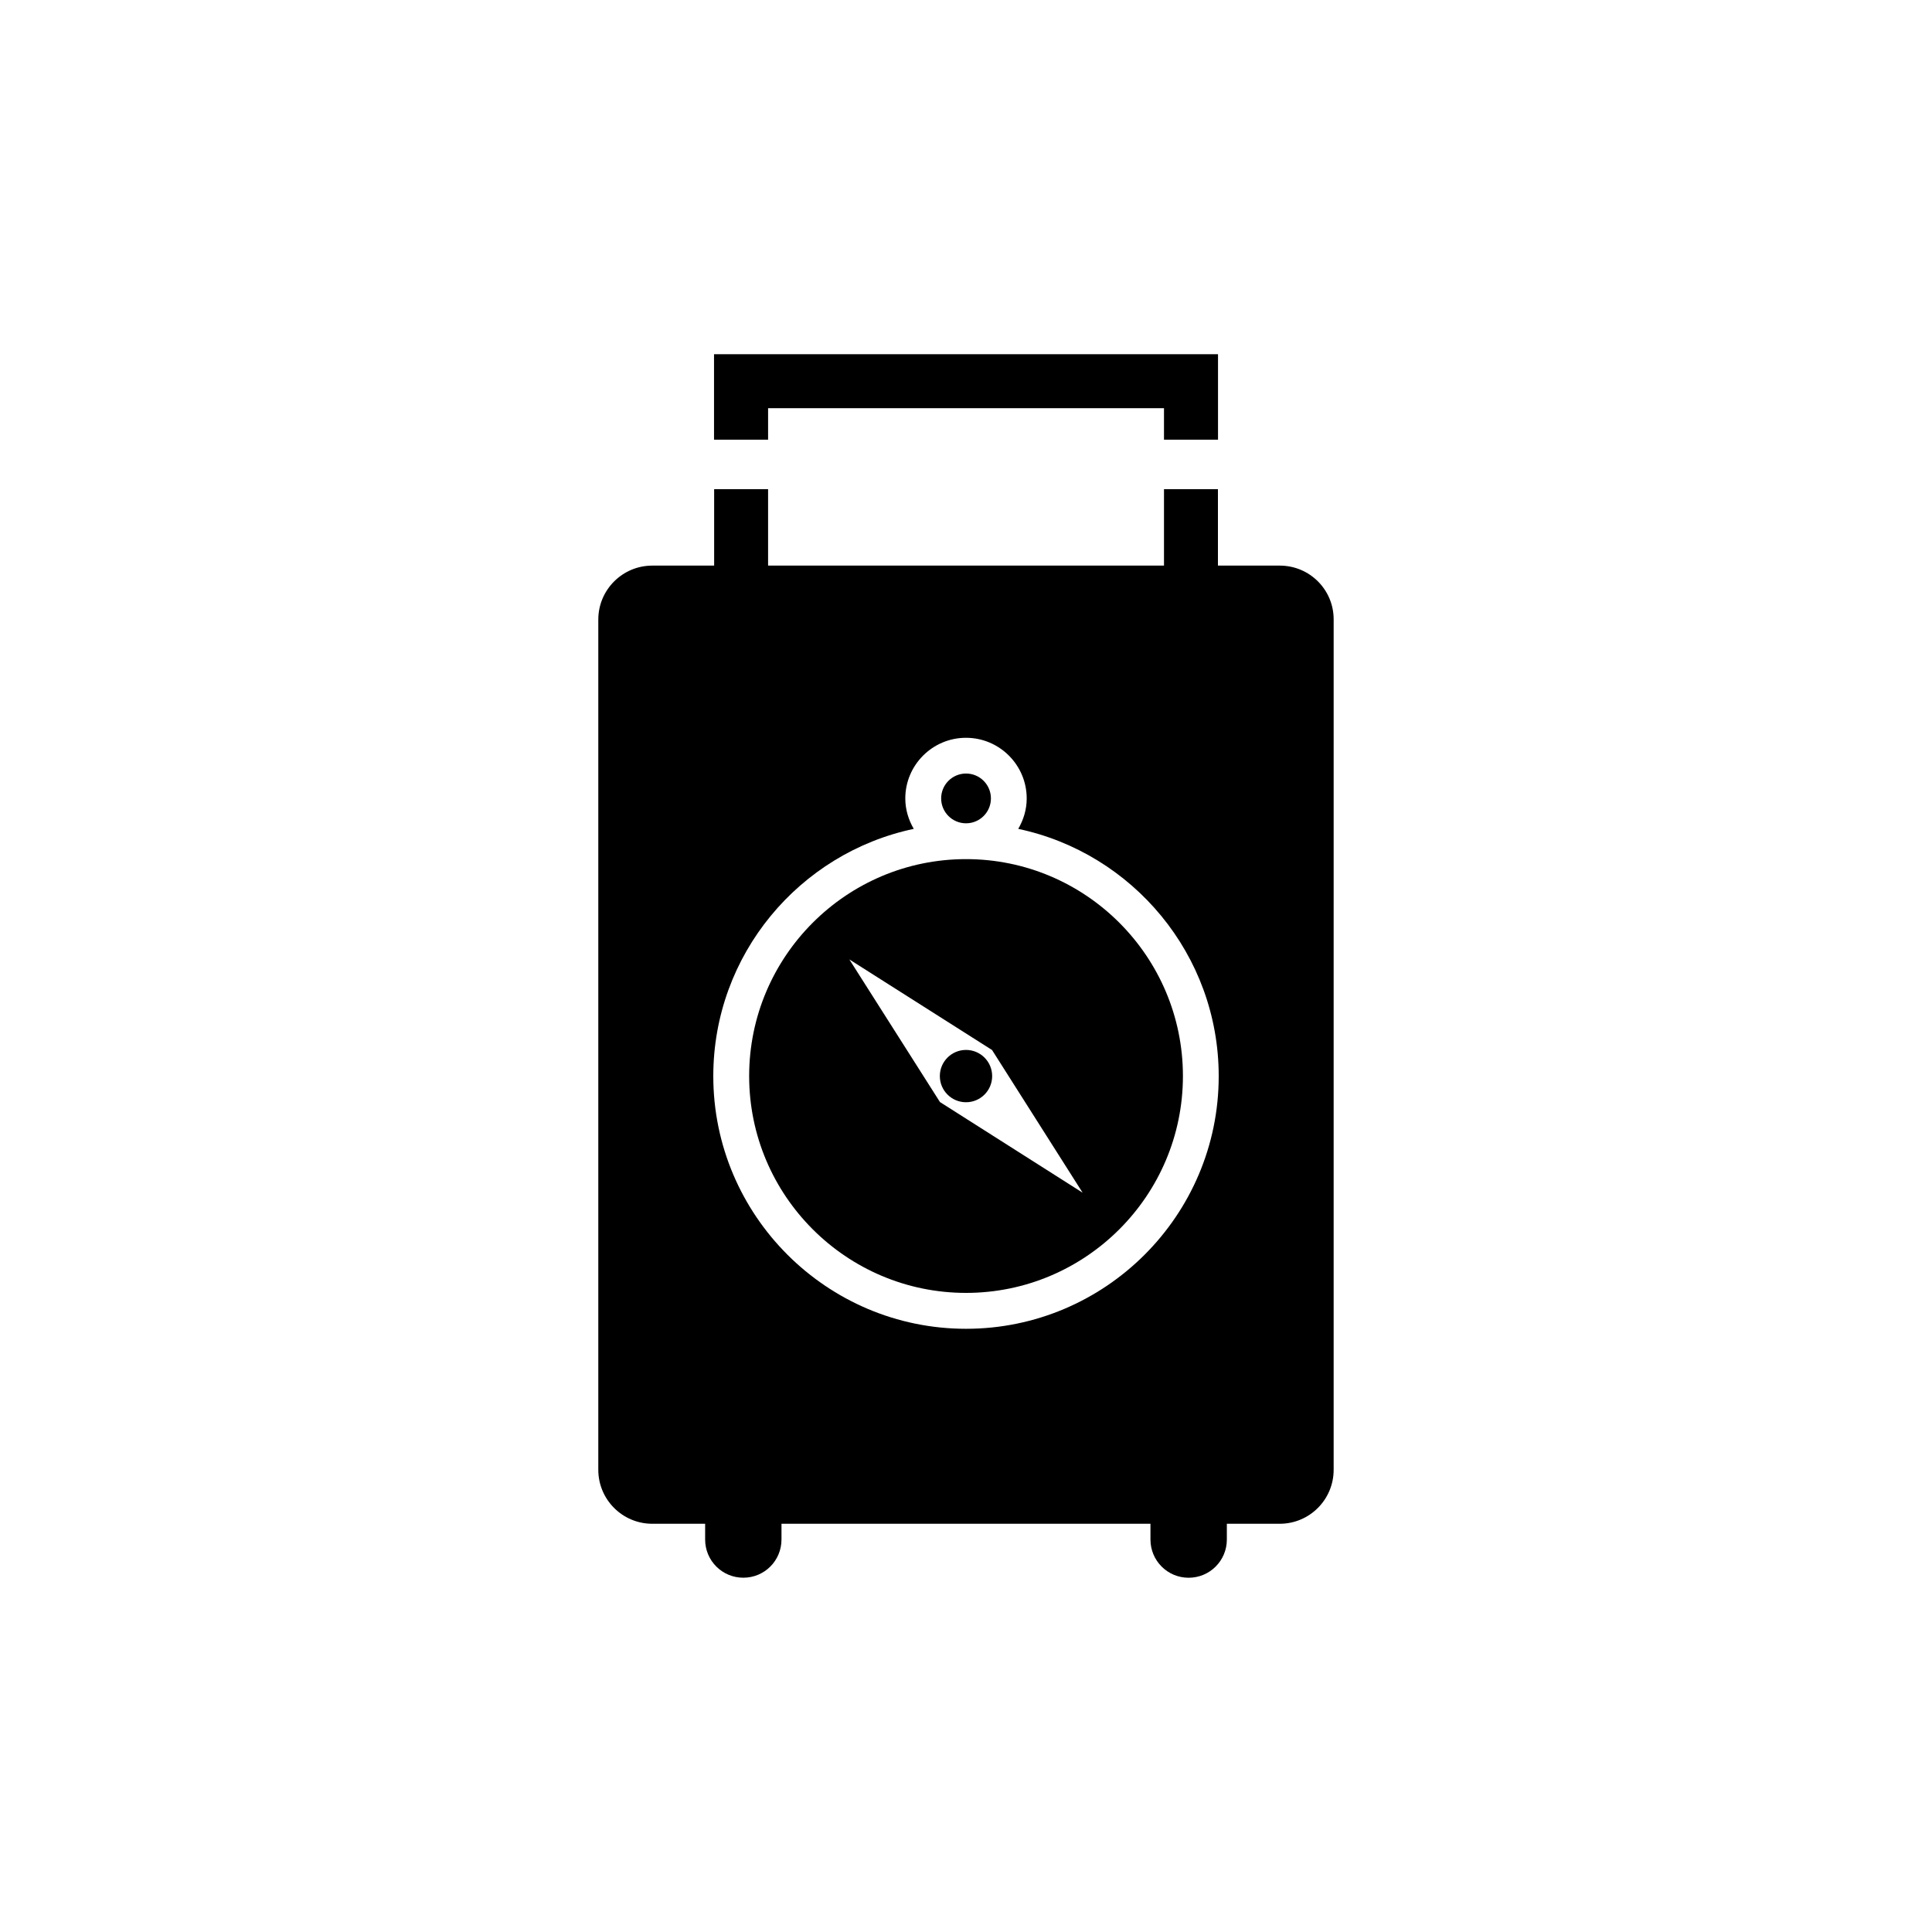 <?xml version="1.0" encoding="utf-8"?>
<!-- Generator: Adobe Illustrator 16.0.4, SVG Export Plug-In . SVG Version: 6.00 Build 0)  -->
<!DOCTYPE svg PUBLIC "-//W3C//DTD SVG 1.1//EN" "http://www.w3.org/Graphics/SVG/1.1/DTD/svg11.dtd">
<svg version="1.1" id="Layer_1" xmlns="http://www.w3.org/2000/svg" xmlns:xlink="http://www.w3.org/1999/xlink" x="0px" y="0px"
	 width="50px" height="50px" viewBox="0 0 50 50" enable-background="new 0 0 50 50" xml:space="preserve">
<g>
	<circle cx="25" cy="27.849" r="0.677"/>
	<circle cx="25.001" cy="20.663" r="0.644"/>
	<path d="M25.001,22.234c-3.096,0-5.613,2.519-5.613,5.614c0,3.096,2.518,5.612,5.613,5.612s5.613-2.517,5.613-5.612
		C30.614,24.753,28.097,22.234,25.001,22.234z M24.326,28.521l-2.345-3.691l3.693,2.344l2.344,3.693L24.326,28.521z"/>
	<path d="M33.121,14.638h-1.601V12.66h-1.396v1.978H19.878V12.66h-1.396v1.978h-1.601c-0.771,0-1.397,0.626-1.397,1.397v22.004
		c0,0.771,0.627,1.396,1.397,1.396h1.368v0.407c0,0.548,0.441,0.989,0.988,0.989c0.548,0,0.988-0.441,0.988-0.989v-0.407h9.549
		v0.408c0,0.547,0.441,0.989,0.988,0.989s0.989-0.442,0.989-0.989v-0.408h1.368c0.771,0,1.396-0.625,1.396-1.396V16.036
		C34.519,15.264,33.894,14.638,33.121,14.638z M25.001,34.389c-3.605,0-6.541-2.934-6.541-6.539c0-3.145,2.229-5.774,5.188-6.399
		c-0.135-0.232-0.219-0.498-0.219-0.787c0-0.865,0.705-1.57,1.571-1.57s1.571,0.705,1.571,1.57c0,0.289-0.084,0.555-0.219,0.787
		c2.959,0.625,5.188,3.256,5.188,6.399C31.542,31.455,28.606,34.389,25.001,34.389z"/>
	<polygon points="19.878,10.564 30.124,10.564 30.124,11.379 31.522,11.379 31.522,9.167 18.479,9.167 18.479,11.379 19.878,11.379 
			"/>
</g>
</svg>
